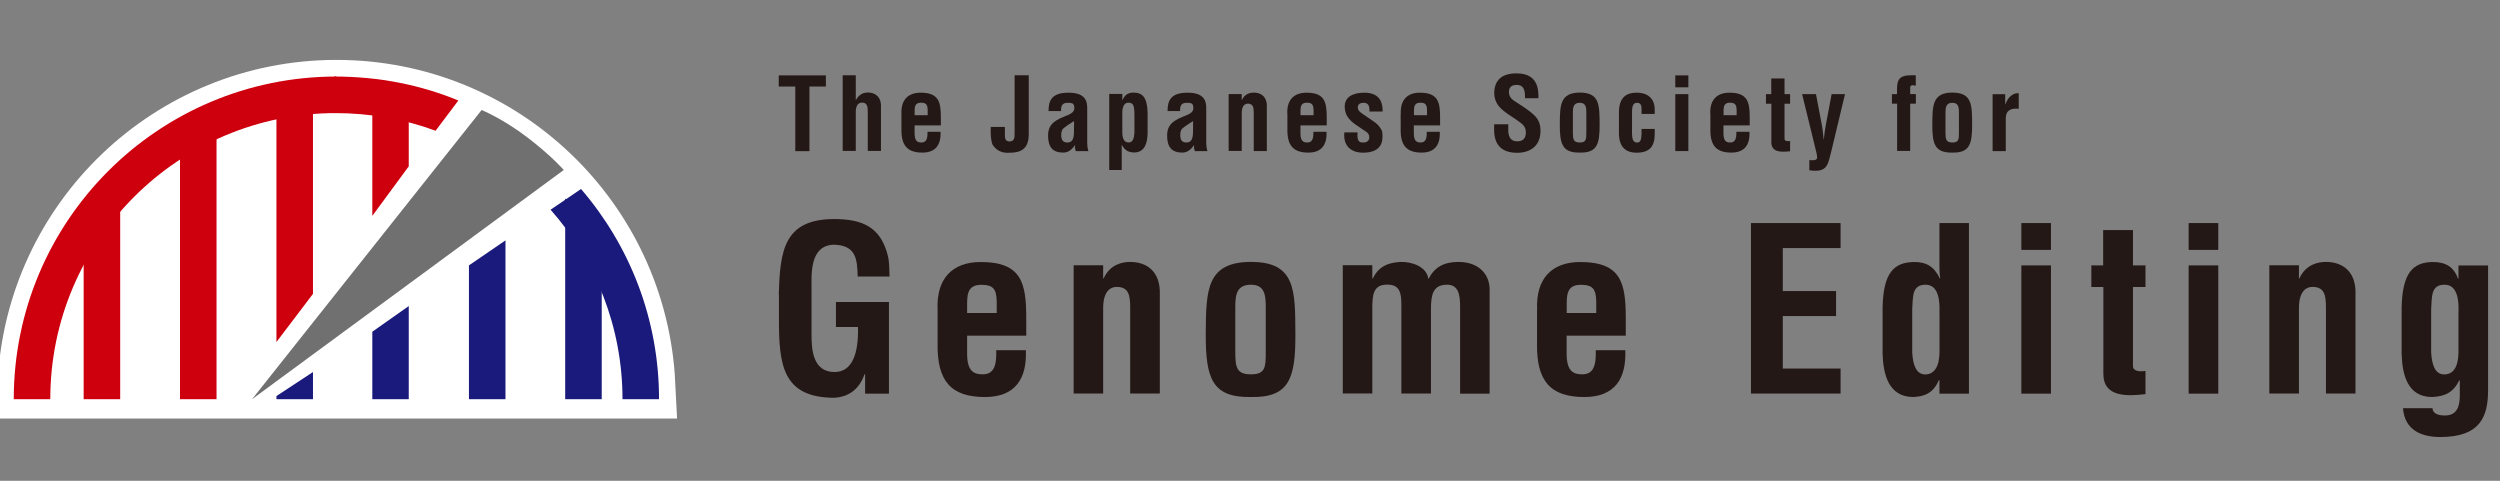 <?xml version="1.0" encoding="UTF-8"?>
<svg xmlns="http://www.w3.org/2000/svg" version="1.1" xmlns:xlink="http://www.w3.org/1999/xlink" viewBox="0 0 260 50">
  <rect x="0" y="0" width="260" height="50" fill="#808080" stroke="none"/>
  <defs>
    <style>
      .cls-1 {
        fill: #231815;
      }

      .cls-2 {
        stroke: #1a1a7c;
      }

      .cls-2, .cls-3, .cls-4 {
        fill: none;
      }

      .cls-2, .cls-5, .cls-4 {
        stroke-miterlimit: 10;
      }

      .cls-2, .cls-4 {
        stroke-width: 3.8px;
      }

      .cls-5 {
        fill: #fff;
        stroke: #fff;
        stroke-width: 7.24px;
      }

      .cls-6 {
        clip-path: url(#clippath-1);
      }

      .cls-7 {
        fill: #cf000e;
      }

      .cls-4 {
        stroke: #cf000e;
      }

      .cls-8 {
        fill: #1a1a7c;
      }

      .cls-9 {
        fill: #717071;
      }
    </style>
    <clipPath id="clippath-1">
      <path class="cls-3" d="M3.33,41.52c0-17.49,14.17-31.66,31.66-31.66s31.66,14.18,31.66,31.66H3.33Z"/>
    </clipPath>
  </defs>
  <!-- Generator: Adobe Illustrator 28.7.2, SVG Export Plug-In . SVG Version: 1.2.0 Build 154)  -->
  <g>
    <g id="_レイヤー_2" data-name="レイヤー_2">
      <g>
        <path class="cls-1" d="M80.99,7.84h4.9v1.16h-1.71v6.72h-1.47v-6.72h-1.72v-1.16Z"/>
        <path class="cls-1" d="M87.64,15.71v-7.88h1.36v2.56h.02c.39-.69.93-.77,1.23-.77.78,0,1.41.45,1.37,1.51v4.57h-1.37v-4.05c0-.58-.06-.96-.58-.98-.51-.02-.69.46-.67,1.09v3.94h-1.36Z"/>
        <path class="cls-1" d="M93.75,11.83c-.06-1.4.65-2.19,2-2.19,1.9,0,2.1.99,2.1,2.6v.8h-2.73v.86c.01.78.3.92.71.92.5,0,.65-.37.63-1.11h1.36c.05,1.32-.49,2.16-1.89,2.16-1.58,0-2.22-.75-2.18-2.49v-1.55ZM96.48,11.98v-.51c-.01-.6-.17-.79-.71-.79-.68,0-.65.53-.65,1.06v.24h1.36Z"/>
        <path class="cls-1" d="M104.51,13.21v.98c.01.28.12.52.47.52.52,0,.54-.4.54-.83v-6.05h1.47v5.74c0,.54.04,1.3-.43,1.81-.43.46-1.08.51-1.8.51-.52,0-1.11-.2-1.51-.81-.18-.28-.25-1.16-.21-1.88h1.47Z"/>
        <path class="cls-1" d="M111.89,15.71c-.09-.19-.11-.4-.08-.61h-.02c-.16.24-.34.44-.55.57-.2.13-.42.2-.65.2-1.1,0-1.59-.56-1.59-1.77,0-1.35.96-1.68,2.03-2.12.58-.24.79-.5.67-.99-.06-.26-.27-.3-.64-.3-.62,0-.72.33-.71.86h-1.3c-.01-1.12.36-1.91,2.07-1.91,1.86,0,1.97.98,1.95,1.75v3.5c0,.28.04.56.12.83h-1.29ZM111.7,12.59c-.34.23-.75.46-1.1.76-.2.17-.23.46-.23.71,0,.45.14.76.64.76.81,0,.66-1.02.69-1.59v-.64Z"/>
        <path class="cls-1" d="M116.72,10.41h.02c.25-.58.62-.79,1.19-.78.88.02,1.39.49,1.42,2.12v2.14c-.03.94-.26,1.97-1.42,1.97-.54-.03-.91-.17-1.25-.77h-.02v2.59h-1.3v-7.91h1.36v.62ZM116.72,13.77c0,.68.22,1.05.66,1.05s.57-.45.6-1.02v-1.97c-.04-.59.02-1.15-.62-1.15s-.66.84-.64,1.31v1.77Z"/>
        <path class="cls-1" d="M124.27,15.71c-.09-.19-.11-.4-.08-.61h-.02c-.16.24-.34.44-.55.57-.2.13-.42.2-.65.2-1.1,0-1.59-.56-1.59-1.77,0-1.35.96-1.68,2.03-2.12.58-.24.79-.5.67-.99-.06-.26-.27-.3-.64-.3-.62,0-.72.33-.71.86h-1.3c-.01-1.12.36-1.91,2.07-1.91,1.86,0,1.97.98,1.95,1.75v3.5c0,.28.04.56.12.83h-1.29ZM124.08,12.59c-.34.23-.75.46-1.1.76-.2.17-.23.46-.23.71,0,.45.14.76.64.76.81,0,.66-1.02.69-1.59v-.64Z"/>
        <path class="cls-1" d="M129.14,10.4h.02c.3-.68.91-.77,1.23-.77.78,0,1.41.45,1.36,1.51v4.57h-1.36v-3.95c0-.58-.06-.96-.58-.98-.51-.02-.69.46-.67,1.09v3.83h-1.36v-5.92h1.36v.61Z"/>
        <path class="cls-1" d="M133.88,11.83c-.06-1.4.65-2.19,2-2.19,1.9,0,2.1.99,2.1,2.6v.8h-2.73v.86c.01.78.3.92.71.92.5,0,.65-.37.63-1.11h1.37c.05,1.32-.49,2.16-1.89,2.16-1.58,0-2.22-.75-2.18-2.49v-1.55ZM136.61,11.98v-.51c-.01-.6-.17-.79-.71-.79-.68,0-.65.53-.65,1.06v.24h1.37Z"/>
        <path class="cls-1" d="M141.19,13.76c-.11,1.09.31,1.06.63,1.06.39,0,.66-.28.57-.66-.02-.34-.41-.52-.67-.7l-.75-.51c-.68-.47-1.12-1.02-1.12-1.87,0-.91.72-1.44,2.04-1.44s1.93.69,1.9,1.96h-1.37c.03-.66-.16-.91-.63-.91-.33,0-.58.15-.58.48s.25.5.51.68l1.11.76c.35.2.89.77.93,1.17.12,1.03-.14,2.1-2.03,2.1-.72,0-2.08-.3-1.92-2.11h1.36Z"/>
        <path class="cls-1" d="M145.68,11.83c-.06-1.4.65-2.19,1.99-2.19,1.9,0,2.1.99,2.1,2.6v.8h-2.73v.86c.01.78.3.92.71.92.5,0,.65-.37.63-1.11h1.36c.05,1.32-.49,2.16-1.89,2.16-1.57,0-2.22-.75-2.18-2.49v-1.55ZM148.41,11.98v-.51c-.01-.6-.17-.79-.71-.79-.68,0-.65.53-.65,1.06v.24h1.36Z"/>
        <path class="cls-1" d="M158.6,10.23c.01-.7-.05-1.4-.86-1.4-.49,0-.81.2-.81.73,0,.6.38.83.84,1.12.48.3,1.38.89,1.78,1.29.5.49.66.97.66,1.65,0,1.49-.99,2.27-2.43,2.27-1.76,0-2.39-.99-2.39-2.39v-.58h1.47v.46c-.03.77.2,1.32.92,1.32.62,0,.91-.33.91-.92,0-.46-.21-.78-.59-1.04-.77-.6-1.72-1.03-2.32-1.82-.24-.36-.38-.79-.38-1.21,0-1.34.76-2.08,2.31-2.08,2.34,0,2.28,1.81,2.29,2.58h-1.42Z"/>
        <path class="cls-1" d="M162.22,12.96c.01-2.03.03-3.33,2.09-3.33s2.04,1.3,2.05,3.33c.01,2.06-.28,2.94-2.05,2.91-1.8.03-2.1-.85-2.09-2.91ZM163.58,13.78c0,.72.06,1.04.72,1.04s.68-.32.68-1.04v-1.97c0-.56,0-1.12-.68-1.12-.72,0-.72.57-.72,1.12v1.97Z"/>
        <path class="cls-1" d="M170.72,11.85v-.66c-.02-.33-.18-.5-.47-.5-.53,0-.53.6-.52,1.32v1.4c-.03,1.16.11,1.37.52,1.42.42-.01.43-.4.47-.87v-.55h1.37v.55c0,1.24-.52,1.92-1.87,1.92-1.21,0-1.9-.64-1.85-2.22v-1.92c-.01-1.66.81-2.1,1.85-2.1,1.38,0,1.88.86,1.87,1.74v.47h-1.37Z"/>
        <path class="cls-1" d="M174.23,9.08v-1.24h1.36v1.24h-1.36ZM174.23,15.71v-5.92h1.36v5.92h-1.36Z"/>
        <path class="cls-1" d="M177.87,11.83c-.06-1.4.65-2.19,2-2.19,1.9,0,2.1.99,2.1,2.6v.8h-2.73v.86c.01.78.3.92.71.92.5,0,.65-.37.63-1.11h1.37c.05,1.32-.49,2.16-1.89,2.16-1.58,0-2.22-.75-2.18-2.49v-1.55ZM180.61,11.98v-.51c-.01-.6-.17-.79-.71-.79-.68,0-.65.53-.65,1.06v.24h1.37Z"/>
        <path class="cls-1" d="M186.16,15.73c-.81.09-1.94.17-1.94-.93v-4.01h-.56v-1h.55v-1.63h1.38v1.63h.58v1h-.58v3.68c.03.25.41.22.58.2v1.07Z"/>
        <path class="cls-1" d="M188.86,9.79l.6,3.14c.1.52.15,1.05.2,1.57h.02c.04-.51.12-1.03.21-1.53l.6-3.18h1.39l-1.44,6.01c-.35,1.34-.38,2.18-2.27,1.91v-1.06c.22,0,.81.11.81-.26,0-.21-.07-.55-.13-.76l-1.43-5.84h1.44Z"/>
        <path class="cls-1" d="M196.76,10.79v-1h.53v-.59c0-1.07.44-1.37,1.44-1.37h.51v1.09c-.11-.03-.22-.06-.3-.06-.2,0-.28.09-.28.23v.69h.59v1h-.59v4.92h-1.36v-4.92h-.53Z"/>
        <path class="cls-1" d="M200.96,12.96c.01-2.03.03-3.33,2.09-3.33s2.04,1.3,2.05,3.33c.01,2.06-.28,2.94-2.05,2.91-1.8.03-2.1-.85-2.09-2.91ZM202.33,13.78c0,.72.06,1.04.72,1.04s.68-.32.68-1.04v-1.97c0-.56,0-1.12-.68-1.12-.72,0-.72.57-.72,1.12v1.97Z"/>
        <path class="cls-1" d="M208.54,10.84h.02c.17-.43.34-.67.54-.84.39-.33.65-.3.85-.31v1.62c-.76-.07-1.33.11-1.35.99v3.42h-1.37v-5.92h1.31v1.05Z"/>
      </g>
      <g>
        <path class="cls-1" d="M80.99,30.65c.14-4.52.49-7.87,5.79-7.87,2.84.02,4.8.76,5.56,3.83.17.71.14,1.44.17,2.15h-3.31c-.05-1.8-.16-3.22-2.41-3.31-2.6,0-2.39,3.1-2.39,4.47v4.92c0,1.47.12,3.85,2.39,3.85,1.89,0,2.51-2.01,2.44-4.68h-2.29v-2.6h5.51v9.53h-2.48v-2.03h-.05c-.66,1.84-1.92,2.37-3.12,2.46-5.44,0-5.79-3.45-5.79-8.18v-2.53Z"/>
        <path class="cls-1" d="M97.51,32.19c-.14-3.15,1.47-4.94,4.49-4.94,4.28,0,4.73,2.22,4.73,5.86v1.8h-6.15v1.94c.02,1.75.69,2.08,1.61,2.08,1.14,0,1.47-.83,1.42-2.51h3.08c.12,2.98-1.11,4.87-4.26,4.87-3.55,0-4.99-1.68-4.92-5.6v-3.5ZM103.66,32.55v-1.16c-.02-1.35-.38-1.77-1.61-1.77-1.54,0-1.47,1.18-1.47,2.39v.54h3.07Z"/>
        <path class="cls-1" d="M114.72,28.97h.05c.69-1.54,2.06-1.73,2.77-1.73,1.75,0,3.17,1.02,3.08,3.4v10.29h-3.08v-8.89c0-1.3-.14-2.15-1.3-2.2-1.16-.05-1.56,1.04-1.51,2.46v8.63h-3.07v-13.34h3.07v1.37Z"/>
        <path class="cls-1" d="M125.4,34.74c.02-4.56.07-7.5,4.71-7.5s4.59,2.93,4.61,7.5c.02,4.63-.64,6.62-4.61,6.55-4.04.07-4.73-1.92-4.71-6.55ZM128.47,36.59c0,1.63.14,2.34,1.63,2.34s1.54-.71,1.54-2.34v-4.45c0-1.25,0-2.53-1.54-2.53-1.63,0-1.63,1.28-1.63,2.53v4.45Z"/>
        <path class="cls-1" d="M142.72,28.97h.05c.69-1.47,1.94-1.68,2.93-1.73,1.13-.02,2.65.47,2.84,1.73h.05c.59-1.16,1.56-1.73,3.07-1.73,2.27,0,3.26,1.42,3.26,2.84v10.86h-3.07v-9.01c0-1.21-.12-2.39-1.47-2.32-1.33.07-1.56.99-1.56,2.55v8.77h-3.08v-9.18c0-1.18-.09-2.18-1.51-2.15-1.44.02-1.51,1.09-1.51,2.55v8.77h-3.07v-13.34h3.07v1.37Z"/>
        <path class="cls-1" d="M159.86,32.19c-.14-3.15,1.47-4.94,4.49-4.94,4.28,0,4.73,2.22,4.73,5.86v1.8h-6.15v1.94c.02,1.75.69,2.08,1.61,2.08,1.14,0,1.47-.83,1.42-2.51h3.07c.12,2.98-1.11,4.87-4.26,4.87-3.55,0-4.99-1.68-4.92-5.6v-3.5ZM166.01,32.55v-1.16c-.02-1.35-.38-1.77-1.61-1.77-1.54,0-1.46,1.18-1.46,2.39v.54h3.07Z"/>
        <path class="cls-1" d="M182.1,40.94v-17.74h9.32v2.6h-6.01v4.47h5.54v2.6h-5.54v5.46h6.01v2.6h-9.32Z"/>
        <path class="cls-1" d="M201.7,39.52h-.05c-.59,1.35-1.44,1.7-2.65,1.77-2.6,0-3.14-2.36-3.21-4.49v-4.82c.07-3.67,1.23-4.68,3.21-4.73,1.3-.02,2.13.43,2.74,1.7h.05c-.07-.4-.09-.78-.09-1.18v-4.57h3.07v17.74h-3.07v-1.42ZM201.7,32.57c.05-1.06,0-2.96-1.44-2.96s-1.3,1.25-1.39,2.58v4.45c.07,1.28.4,2.3,1.35,2.3s1.49-.83,1.49-2.37v-4Z"/>
        <path class="cls-1" d="M210.22,25.99v-2.79h3.08v2.79h-3.08ZM210.22,40.94v-13.34h3.08v13.34h-3.08Z"/>
        <path class="cls-1" d="M223.13,40.99c-1.82.21-4.38.38-4.38-2.11v-9.03h-1.25v-2.25h1.23v-3.67h3.1v3.67h1.3v2.25h-1.3v8.28c.07.57.92.5,1.3.45v2.41Z"/>
        <path class="cls-1" d="M227.62,25.99v-2.79h3.08v2.79h-3.08ZM227.62,40.94v-13.34h3.08v13.34h-3.08Z"/>
        <path class="cls-1" d="M239.08,28.97h.05c.69-1.54,2.06-1.73,2.77-1.73,1.75,0,3.17,1.02,3.07,3.4v10.29h-3.07v-8.89c0-1.3-.14-2.15-1.3-2.2-1.16-.05-1.56,1.04-1.51,2.46v8.63h-3.08v-13.34h3.08v1.37Z"/>
        <path class="cls-1" d="M252.98,42.43c0,.28.14.47.35.59.24.14.57.19.95.19,1.3,0,1.54-1.04,1.54-2.08v-1.54l-.05-.05c-.62,1.28-1.49,1.68-2.81,1.75-2.6,0-3.12-2.34-3.19-4.47v-4.82c.07-3.66,1.21-4.71,3.19-4.75,1.39-.02,2.25.52,2.67,1.73h.05v-1.37h3.08v12.94c0,2.72-.76,4.9-4.97,4.9-2.03,0-3.71-.76-3.88-3h3.08ZM254.23,29.61c-1.44,0-1.3,1.25-1.39,2.58v4.45c.07,1.28.4,2.3,1.35,2.3.99,0,1.49-.83,1.49-2.37v-4c.05-1.06,0-2.96-1.44-2.96Z"/>
      </g>
      <g>
        <path class="cls-5" d="M66.61,39.91c-.84-16.74-14.67-30.06-31.62-30.06S4.2,23.17,3.37,39.91h63.24Z"/>
        <g>
          <g class="cls-6">
            <g>
              <line class="cls-4" x1="10.6" y1="9.85" x2="10.6" y2="41.52"/>
              <line class="cls-4" x1="20.62" y1="9.85" x2="20.62" y2="41.52"/>
              <polygon class="cls-8" points="52.57 41.52 48.77 41.52 48.77 27.6 52.57 25 52.57 41.52"/>
              <polygon class="cls-8" points="42.51 41.52 38.72 41.52 38.72 34.5 42.51 31.83 42.51 41.52"/>
              <polygon class="cls-7" points="42.51 17.3 38.72 22.45 38.72 9.85 42.51 9.85 42.51 17.3"/>
              <polygon class="cls-8" points="32.55 41.52 28.75 41.52 28.75 41.19 32.55 38.69 32.55 41.52"/>
              <polygon class="cls-7" points="32.55 30.56 28.75 35.57 28.75 9.85 32.55 9.85 32.55 30.56"/>
              <line class="cls-2" x1="60.68" y1="9.85" x2="60.68" y2="41.52"/>
            </g>
          </g>
          <path class="cls-4" d="M3.33,41.52c0-17.49,14.17-31.66,31.66-31.66"/>
          <path class="cls-7" d="M45.3,13.6c-3.21-1.19-6.69-1.84-10.54-1.84v-3.8c4.71,0,8.99.88,12.91,2.49l-2.37,3.15Z"/>
          <path class="cls-8" d="M60.43,19.66c5.06,5.88,8.11,13.52,8.11,21.86h-3.8c0-7.55-2.83-14.46-7.48-19.71l3.16-2.15Z"/>
          <path class="cls-9" d="M58.63,17.68l-32.42,23.84,23.88-30.08s2.26.93,4.81,2.89c2.55,1.96,3.73,3.35,3.73,3.35Z"/>
        </g>
      </g>
    </g>
  </g>
</svg>